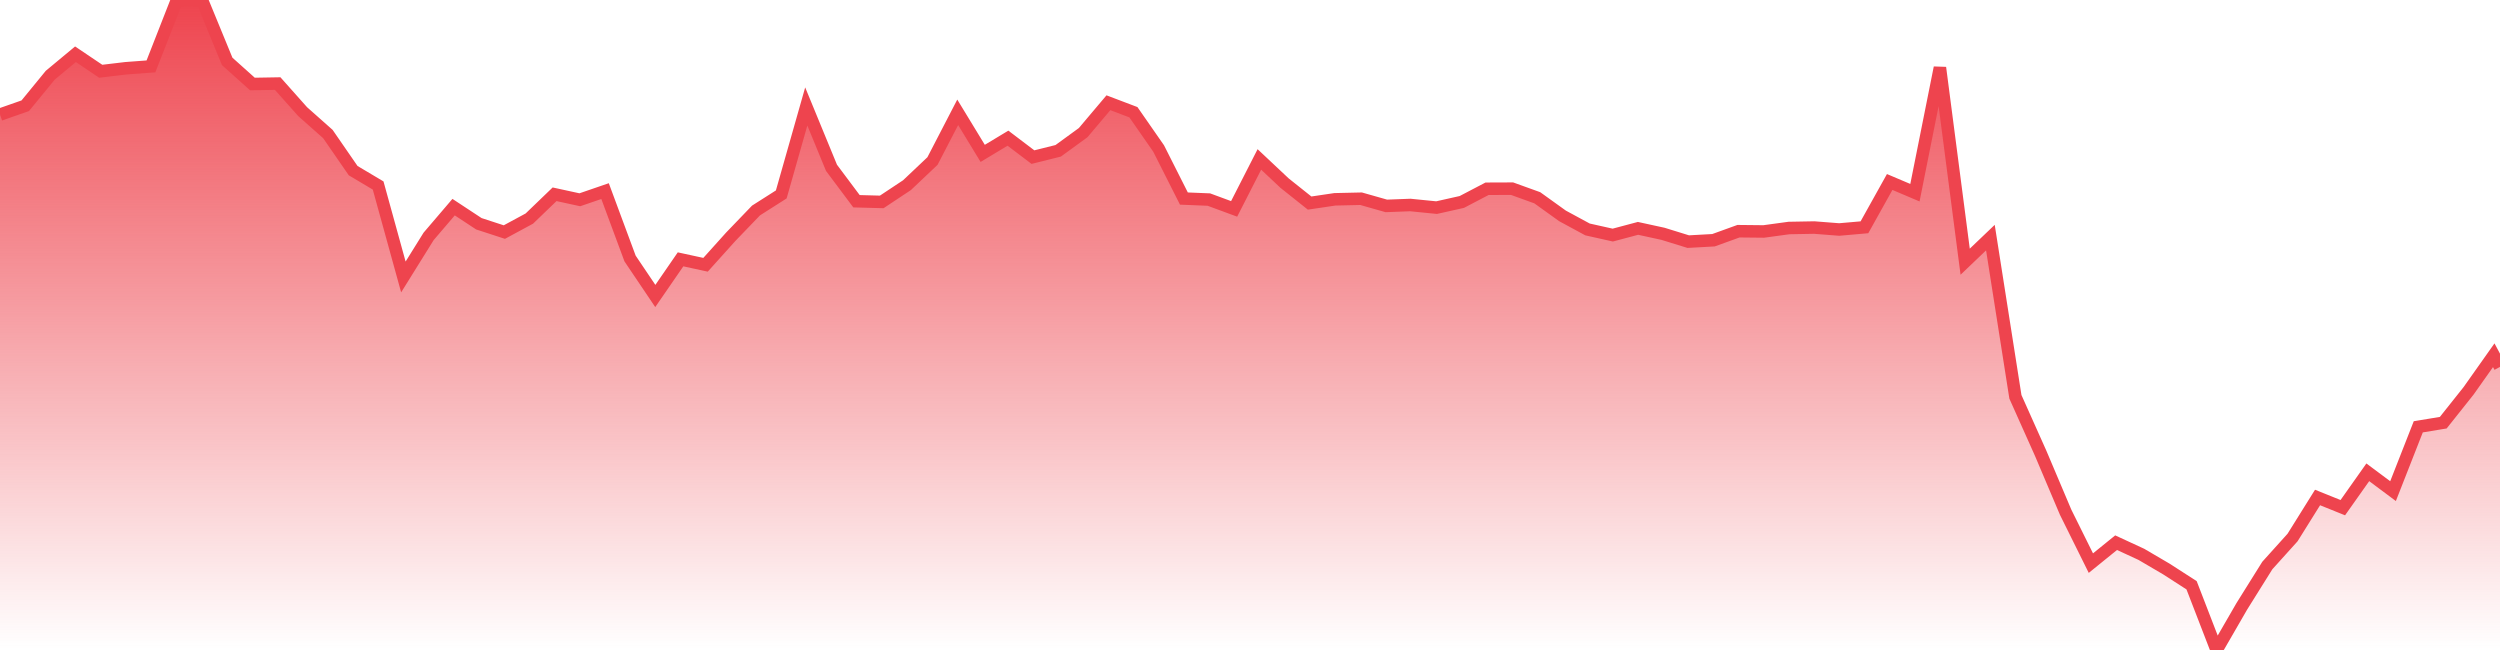 <svg xmlns="http://www.w3.org/2000/svg" width="200" height="52"><defs><linearGradient id="gradient" gradientTransform="rotate(90)"><stop offset="0" stop-color="#EE444E"></stop><stop offset="1" stop-color="#EE444E" stop-opacity="0"></stop></linearGradient></defs><path stroke="#EE444E" stroke-chartWidth="1" stroke-dasharray="0 265.482 11912.655" fill="url(#gradient)" d="M200,29.352L200,52L0,52L0,9.167L2.019,8.46L4.019,6.018L6.038,4.34L8.058,5.7L10.057,5.462L12.076,5.311L14.156,0L16.175,0.047L18.175,4.911L20.194,6.72L22.213,6.685L24.213,8.932L26.232,10.724L28.252,13.651L30.251,14.84L32.27,22.156L34.29,18.91L36.289,16.571L38.309,17.901L40.348,18.566L42.347,17.486L44.367,15.542L46.386,15.982L48.405,15.288L50.405,20.681L52.424,23.679L54.444,20.747L56.443,21.182L58.462,18.938L60.482,16.839L62.501,15.554L64.501,8.517L66.52,13.426L68.519,16.099L70.539,16.153L72.558,14.814L74.598,12.883L76.617,8.985L78.616,12.27L80.636,11.054L82.635,12.569L84.655,12.065L86.654,10.609L88.673,8.219L90.673,8.978L92.692,11.882L94.712,15.884L96.711,15.966L98.73,16.711L100.75,12.755L102.769,14.652L104.769,16.245L106.788,15.946L108.887,15.898L110.907,16.472L112.826,16.4L114.926,16.61L116.945,16.157L118.964,15.101L120.964,15.093L122.983,15.822L125.002,17.272L127.002,18.355L129.021,18.807L131.041,18.269L133.04,18.705L135.059,19.33L137.079,19.219L139.078,18.496L141.098,18.517L143.117,18.241L145.136,18.204L147.136,18.36L149.155,18.183L151.175,14.559L153.194,15.415L155.193,5.413L157.213,20.936L159.232,19.008L161.232,31.744L163.251,36.258L165.25,40.977L167.27,45.05L169.289,43.414L171.309,44.348L173.308,45.52L175.327,46.822L177.327,52L179.346,48.504L181.386,45.241L183.405,43.001L185.404,39.799L187.424,40.613L189.423,37.784L191.443,39.29L193.462,34.145L195.461,33.815L197.481,31.274L199.5,28.419Z"></path></svg>